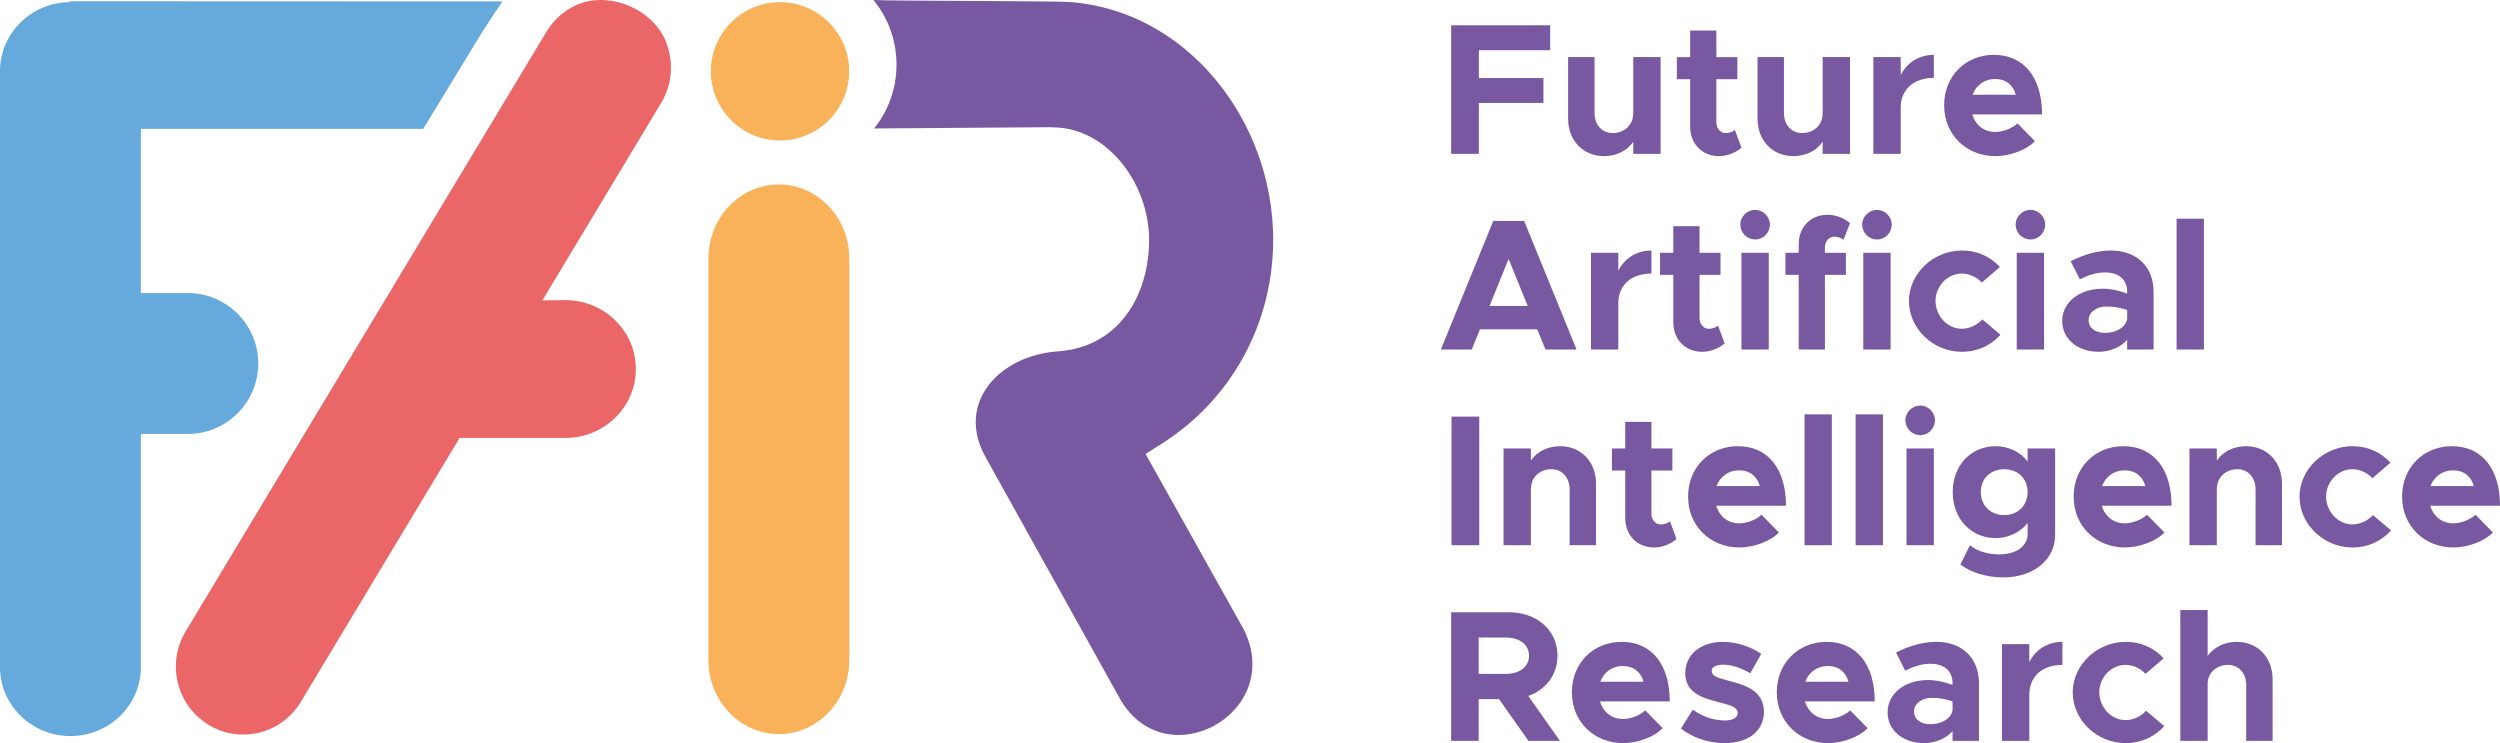 <?xml version="1.0" encoding="UTF-8"?> <svg xmlns="http://www.w3.org/2000/svg" id="Livello_1" data-name="Livello 1" viewBox="0 0 548.65 163.087"><g><path d="m324.551,11.011v6.122h14.172v5.463h-14.172v11.174h-6.081V5.547h21.731v5.463h-15.651Z" fill="#7858a0" stroke-width="0"></path><path d="m364.435,12.531v21.238h-5.999v-2.67c-1.273,1.931-3.656,3.163-6.407,3.163-4.602,0-7.887-3.409-7.887-8.217v-13.515h5.793v12.241c0,2.629,1.643,4.437,4.026,4.437,2.505,0,4.436-1.808,4.436-4.108l.04.123v-12.694h5.999Z" fill="#7858a0" stroke-width="0"></path><path d="m382.177,32.414c-1.233,1.109-3.163,1.849-4.888,1.849-3.738,0-6.367-2.67-6.367-6.491v-10.393h-2.917v-4.847h2.917v-5.834h5.751v5.834h4.602v4.847h-4.602v9.448c0,1.398.904,2.383,2.013,2.383.822,0,1.643-.287,2.055-.698l1.437,3.903Z" fill="#7858a0" stroke-width="0"></path><path d="m406.002,12.531v21.238h-5.999v-2.67c-1.273,1.931-3.656,3.163-6.407,3.163-4.602,0-7.887-3.409-7.887-8.217v-13.515h5.793v12.241c0,2.629,1.643,4.437,4.026,4.437,2.505,0,4.436-1.808,4.436-4.108l.04.123v-12.694h5.999Z" fill="#7858a0" stroke-width="0"></path><path d="m424.402,12.038v5.053c-4.438,0-7.271,2.547-7.271,6.532v10.146h-5.999V12.531h5.999v3.944c1.397-2.753,4.026-4.437,7.271-4.437Z" fill="#7858a0" stroke-width="0"></path><path d="m442.762,27.074l3.822,3.903c-1.891,1.972-5.546,3.286-8.67,3.286-6.325,0-11.255-4.642-11.255-11.174,0-6.409,4.724-11.051,10.927-11.051,6.655,0,10.559,5.053,10.559,13.064h-15.323c.698,2.3,2.545,3.862,5.052,3.862,1.685,0,3.738-.781,4.888-1.89Zm-9.858-6.286h9.488c-.574-2.095-2.135-3.451-4.56-3.451-2.259,0-4.148,1.315-4.928,3.451Z" fill="#7858a0" stroke-width="0"></path><path d="m337.367,72.274h-12.57l-1.809,4.437h-6.777l11.501-28.222h6.779l11.503,28.222h-6.819l-1.809-4.437Zm-2.095-5.135l-4.19-10.311-4.19,10.311h8.38Z" fill="#7858a0" stroke-width="0"></path><path d="m362.422,54.98v5.053c-4.438,0-7.271,2.547-7.271,6.532v10.146h-5.999v-21.238h5.999v3.944c1.397-2.753,4.026-4.437,7.271-4.437Z" fill="#7858a0" stroke-width="0"></path><path d="m378.481,75.356c-1.233,1.109-3.163,1.849-4.888,1.849-3.738,0-6.367-2.67-6.367-6.491v-10.393h-2.917v-4.847h2.917v-5.834h5.751v5.834h4.602v4.847h-4.602v9.448c0,1.398.904,2.383,2.013,2.383.822,0,1.643-.287,2.055-.698l1.437,3.903Z" fill="#7858a0" stroke-width="0"></path><path d="m381.931,49.269c0-1.684,1.437-3.204,3.286-3.204,1.767,0,3.203,1.521,3.203,3.204,0,1.808-1.437,3.286-3.203,3.286-1.849,0-3.286-1.479-3.286-3.286Zm.246,6.204h5.997v21.238h-5.997v-21.238Z" fill="#7858a0" stroke-width="0"></path><path d="m400.497,55.473h4.6v4.847h-4.6v16.391h-5.752v-16.391h-2.915v-4.847h2.915v-1.849c0-3.821,2.629-6.491,6.369-6.491,1.725,0,3.656.739,4.888,1.849l-1.439,3.656c-.41-.41-1.233-.698-2.053-.698-1.11,0-2.013.986-2.013,2.383v1.15Z" fill="#7858a0" stroke-width="0"></path><path d="m408.669,49.269c0-1.684,1.439-3.204,3.287-3.204,1.765,0,3.203,1.521,3.203,3.204,0,1.808-1.439,3.286-3.203,3.286-1.849,0-3.287-1.479-3.287-3.286Zm.246,6.204h5.999v21.238h-5.999v-21.238Z" fill="#7858a0" stroke-width="0"></path><path d="m418.938,66.072c0-6.039,5.34-11.092,11.625-11.092,3.451,0,6.285,1.397,8.34,3.615l-3.984,3.41c-1.068-1.192-2.753-1.972-4.396-1.972-3.123,0-5.752,2.752-5.752,5.998,0,3.327,2.629,6.121,5.793,6.121,1.643,0,3.369-.821,4.478-2.054l3.986,3.368c-2.095,2.301-4.972,3.739-8.504,3.739-6.287,0-11.585-5.094-11.585-11.133Z" fill="#7858a0" stroke-width="0"></path><path d="m442.35,49.269c0-1.684,1.437-3.204,3.286-3.204,1.767,0,3.203,1.521,3.203,3.204,0,1.808-1.437,3.286-3.203,3.286-1.849,0-3.286-1.479-3.286-3.286Zm.246,6.204h5.997v21.238h-5.997v-21.238Z" fill="#7858a0" stroke-width="0"></path><path d="m472.624,64.018v12.694h-5.793v-2.136c-1.519,1.725-3.944,2.629-6.245,2.629-4.518,0-8.01-2.711-8.01-6.779,0-4.19,3.902-7.065,8.832-7.065,1.725,0,3.616.369,5.422,1.068v-.41c0-2.26-1.397-4.232-4.888-4.232-1.973,0-3.82.657-5.504,1.521l-2.013-3.985c2.999-1.521,5.915-2.342,8.872-2.342,5.546,0,9.326,3.492,9.326,9.038Zm-5.793,5.998v-1.972c-1.355-.493-2.917-.78-4.56-.78-2.177,0-3.902,1.274-3.902,2.998,0,1.726,1.519,2.793,3.574,2.793,2.301,0,4.478-1.068,4.888-3.039Z" fill="#7858a0" stroke-width="0"></path><path d="m477.672,47.996h5.999v28.715h-5.999v-28.715Z" fill="#7858a0" stroke-width="0"></path><path d="m318.553,91.43h6.081v28.222h-6.081v-28.222Z" fill="#7858a0" stroke-width="0"></path><path d="m350.265,106.137v13.516h-5.793v-12.242c0-2.629-1.645-4.436-4.026-4.436-2.507,0-4.438,1.807-4.438,4.108l-.04-.123v12.694h-5.999v-21.238h5.999v2.67c1.273-1.931,3.656-3.163,6.409-3.163,4.6,0,7.887,3.409,7.887,8.216Z" fill="#7858a0" stroke-width="0"></path><path d="m367.925,118.297c-1.233,1.109-3.163,1.849-4.888,1.849-3.74,0-6.369-2.67-6.369-6.491v-10.393h-2.915v-4.847h2.915v-5.834h5.752v5.834h4.6v4.847h-4.6v9.448c0,1.398.903,2.383,2.013,2.383.82,0,1.643-.287,2.053-.698l1.439,3.903Z" fill="#7858a0" stroke-width="0"></path><path d="m386.573,112.957l3.82,3.903c-1.889,1.972-5.546,3.286-8.668,3.286-6.327,0-11.257-4.642-11.257-11.174,0-6.409,4.724-11.051,10.929-11.051,6.655,0,10.557,5.053,10.557,13.064h-15.323c.698,2.3,2.547,3.862,5.052,3.862,1.685,0,3.74-.781,4.89-1.89Zm-9.86-6.286h9.49c-.576-2.095-2.137-3.451-4.56-3.451-2.259,0-4.15,1.315-4.93,3.451Z" fill="#7858a0" stroke-width="0"></path><path d="m396.017,90.937h5.997v28.715h-5.997v-28.715Z" fill="#7858a0" stroke-width="0"></path><path d="m407.231,90.937h5.997v28.715h-5.997v-28.715Z" fill="#7858a0" stroke-width="0"></path><path d="m418.156,92.211c0-1.684,1.439-3.204,3.287-3.204,1.765,0,3.203,1.521,3.203,3.204,0,1.808-1.439,3.286-3.203,3.286-1.849,0-3.287-1.479-3.287-3.286Zm.246,6.204h5.999v21.238h-5.999v-21.238Z" fill="#7858a0" stroke-width="0"></path><path d="m451.018,98.414v18.979c0,5.463-4.724,9.325-11.421,9.325-3.738,0-7.271-1.192-9.366-2.835l2.095-4.231c1.397,1.233,3.862,2.013,6.327,2.013,3.862,0,6.327-1.767,6.327-4.519v-2.341c-1.685,2.054-4.232,3.286-7.025,3.286-5.34,0-9.408-4.191-9.408-10.106s4.068-10.064,9.408-10.064c2.875,0,5.586,1.356,7.025,3.368v-2.875h6.039Zm-6.039,9.571c0-2.957-2.137-5.011-5.134-5.011-2.999,0-5.136,2.054-5.136,5.011,0,2.958,2.137,5.053,5.136,5.053,2.997,0,5.134-2.095,5.134-5.053Z" fill="#7858a0" stroke-width="0"></path><path d="m471.185,112.957l3.82,3.903c-1.889,1.972-5.546,3.286-8.668,3.286-6.327,0-11.257-4.642-11.257-11.174,0-6.409,4.724-11.051,10.929-11.051,6.655,0,10.557,5.053,10.557,13.064h-15.323c.698,2.3,2.547,3.862,5.052,3.862,1.685,0,3.74-.781,4.89-1.89Zm-9.86-6.286h9.49c-.576-2.095-2.137-3.451-4.56-3.451-2.259,0-4.15,1.315-4.93,3.451Z" fill="#7858a0" stroke-width="0"></path><path d="m500.8,106.137v13.516h-5.793v-12.242c0-2.629-1.645-4.436-4.026-4.436-2.507,0-4.438,1.807-4.438,4.108l-.04-.123v12.694h-5.999v-21.238h5.999v2.67c1.273-1.931,3.656-3.163,6.409-3.163,4.6,0,7.887,3.409,7.887,8.216Z" fill="#7858a0" stroke-width="0"></path><path d="m504.656,109.013c0-6.039,5.34-11.092,11.627-11.092,3.45,0,6.285,1.397,8.34,3.615l-3.986,3.41c-1.068-1.192-2.753-1.972-4.396-1.972-3.121,0-5.751,2.752-5.751,5.998,0,3.327,2.629,6.121,5.793,6.121,1.643,0,3.368-.821,4.478-2.054l3.984,3.368c-2.095,2.301-4.97,3.739-8.504,3.739-6.285,0-11.585-5.094-11.585-11.133Z" fill="#7858a0" stroke-width="0"></path><path d="m543.27,112.957l3.82,3.903c-1.889,1.972-5.546,3.286-8.668,3.286-6.327,0-11.257-4.642-11.257-11.174,0-6.409,4.724-11.051,10.929-11.051,6.655,0,10.557,5.053,10.557,13.064h-15.323c.698,2.3,2.547,3.862,5.052,3.862,1.685,0,3.74-.781,4.89-1.89Zm-9.86-6.286h9.49c-.576-2.095-2.137-3.451-4.56-3.451-2.259,0-4.15,1.315-4.93,3.451Z" fill="#7858a0" stroke-width="0"></path><path d="m335.436,162.594l-6.449-9.161h-4.478v9.161h-6.039v-28.222h12.694c6.121,0,10.641,3.944,10.641,9.531,0,4.19-2.547,7.476-6.409,8.832l6.943,9.859h-6.903Zm-10.927-14.706h5.999c2.997,0,5.052-1.562,5.052-3.985,0-2.424-2.055-3.986-5.052-3.986h-5.999v7.97Z" fill="#7858a0" stroke-width="0"></path><path d="m361.067,155.898l3.82,3.903c-1.889,1.972-5.546,3.286-8.668,3.286-6.327,0-11.257-4.642-11.257-11.174,0-6.409,4.724-11.051,10.929-11.051,6.655,0,10.557,5.053,10.557,13.064h-15.323c.698,2.3,2.547,3.862,5.052,3.862,1.685,0,3.74-.781,4.89-1.89Zm-9.86-6.286h9.49c-.576-2.095-2.137-3.451-4.56-3.451-2.259,0-4.15,1.315-4.93,3.451Z" fill="#7858a0" stroke-width="0"></path><path d="m368.909,159.883l2.589-4.149c1.889,1.356,4.272,2.382,7.105,2.382,1.603,0,2.753-.657,2.753-1.602,0-1.315-1.561-1.726-3.738-2.301-4.356-1.068-7.723-2.259-7.765-6.45-.04-4.026,3.287-6.901,8.299-6.901,3.039,0,6.039,1.068,8.38,2.629l-2.423,4.272c-1.931-1.191-4.15-1.889-5.957-1.889-1.48,0-2.507.533-2.507,1.274,0,1.15.862,1.479,3.74,2.259,3.656.944,7.722,2.177,7.722,6.819,0,4.191-3.409,6.861-8.626,6.861-3.409,0-7.025-1.15-9.572-3.204Z" fill="#7858a0" stroke-width="0"></path><path d="m406.044,155.898l3.82,3.903c-1.889,1.972-5.546,3.286-8.668,3.286-6.327,0-11.257-4.642-11.257-11.174,0-6.409,4.724-11.051,10.929-11.051,6.655,0,10.557,5.053,10.557,13.064h-15.323c.698,2.3,2.547,3.862,5.052,3.862,1.685,0,3.74-.781,4.89-1.89Zm-9.86-6.286h9.49c-.576-2.095-2.137-3.451-4.56-3.451-2.259,0-4.15,1.315-4.93,3.451Z" fill="#7858a0" stroke-width="0"></path><path d="m434.302,149.901v12.694h-5.793v-2.136c-1.519,1.725-3.944,2.629-6.245,2.629-4.518,0-8.01-2.711-8.01-6.779,0-4.19,3.902-7.065,8.832-7.065,1.725,0,3.616.369,5.422,1.068v-.41c0-2.26-1.397-4.232-4.888-4.232-1.973,0-3.82.657-5.504,1.521l-2.013-3.985c2.999-1.521,5.915-2.342,8.872-2.342,5.546,0,9.326,3.492,9.326,9.038Zm-5.793,5.998v-1.972c-1.355-.493-2.917-.78-4.56-.78-2.177,0-3.902,1.274-3.902,2.998,0,1.726,1.519,2.793,3.574,2.793,2.301,0,4.478-1.068,4.888-3.039Z" fill="#7858a0" stroke-width="0"></path><path d="m452.621,140.863v5.053c-4.438,0-7.271,2.547-7.271,6.532v10.146h-5.999v-21.238h5.999v3.944c1.397-2.753,4.026-4.437,7.271-4.437Z" fill="#7858a0" stroke-width="0"></path><path d="m454.878,151.954c0-6.039,5.34-11.092,11.625-11.092,3.451,0,6.285,1.397,8.34,3.615l-3.984,3.41c-1.068-1.192-2.753-1.972-4.396-1.972-3.123,0-5.752,2.752-5.752,5.998,0,3.327,2.629,6.121,5.793,6.121,1.643,0,3.369-.821,4.478-2.054l3.986,3.368c-2.095,2.301-4.972,3.739-8.504,3.739-6.287,0-11.585-5.094-11.585-11.133Z" fill="#7858a0" stroke-width="0"></path><path d="m498.747,149.078v13.516h-5.793v-12.242c0-2.629-1.643-4.436-4.026-4.436-2.505,0-4.436,1.807-4.436,4.108v12.57h-5.999v-28.715h5.999v10.065c1.315-1.849,3.656-3.081,6.367-3.081,4.602,0,7.887,3.409,7.887,8.216Z" fill="#7858a0" stroke-width="0"></path></g><g><g><path d="m41.22,64.315h-12.08v30.914h12.08c8.524,0,15.457-6.932,15.457-15.457s-6.932-15.457-15.457-15.457Z" fill="#65a9dd" stroke-width="0"></path><path d="m30.914,15.589v130.822c0,8.341-6.932,15.124-15.457,15.124-8.517,0-15.457-6.783-15.457-15.124V15.589C0,7.248,6.94.465,15.457.465c8.524,0,15.457,6.783,15.457,15.124Z" fill="#65a9dd" stroke-width="0"></path><path d="m110.315.314c.011,0-2.611,3.446-7.765,12.09l-9.67,15.874H21.543v-14.002c-.057-8.245-3.011-11.596-6.359-14.002l95.132.04Z" fill="#65a9dd" stroke-width="0"></path></g><g><path d="m145.049,22.674l-5.426,9.019-2.897,4.812-15.243,25.333-2.274,3.783-2.274,3.783-18.211,30.266-2.274,3.783-2.281,3.783-28.206,46.882c-.992,1.627-2.257,3.015-3.728,4.125-1.594,1.203-3.434,2.076-5.432,2.559-.705.167-1.419.282-2.134.344-3.148.288-6.293-.453-9.035-2.157-.331-.208-.654-.423-.963-.661-2.848-2.082-4.848-5.094-5.67-8.583-.921-3.867-.286-7.869,1.79-11.275l10.193-16.941,18.976-31.537,3.124-5.191,9.825-16.321,3.109-5.175,15.378-25.552,2.274-3.783,2.281-3.783,13.933-23.161c2.077-3.406,5.207-5.78,8.812-6.675,7.543-1.73,16.506,3.106,18.142,11.049.921,3.874.286,7.869-1.79,11.275Z" fill="#eb6767" stroke-width="0"></path><path d="m99.353,96.111h24.739c8.524,0,15.457-6.783,15.457-15.124s-6.932-15.124-15.457-15.124l-6.595.071-18.144,30.177Z" fill="#eb6767" stroke-width="0"></path></g><path d="m272.988,138.193c9.114,18.573-17.669,32.873-27.448,14.718l-29.262-52.636c-6.616-11.85,3.061-22.279,15.833-23.158,13.57-.934,20.073-12.437,20.073-24.493,0-12.474-9.372-24.76-21.264-24.672l-.285-.037-38.801.276c3.07-3.81,4.912-8.694,4.912-14.002C196.746,8.791,194.845,3.84,191.687,0c3.224.219,39.493.2,42.879.432,25.743,1.765,44.846,25.872,44.846,52.192,0,18.379-9.196,35.147-24.598,44.84l-3.414,2.155,21.587,38.574Z" fill="#7858a0" stroke-width="0"></path><g><path d="m186.363,15.652c0,6.915-4.638,12.764-10.974,14.593-1.335.386-2.747.594-4.206.594-1.397,0-2.747-.185-4.028-.548-6.421-1.759-11.159-7.655-11.159-14.639,0-6.799,4.491-12.571,10.657-14.493q.008-.008.015-.008c1.428-.448,2.94-.687,4.515-.687,1.459,0,2.871.208,4.206.602,6.336,1.821,10.974,7.671,10.974,14.585Z" fill="#f9b259" stroke-width="0"></path><path d="m186.385,56.728v88.13c0,8.961-6.932,16.248-15.457,16.248-8.517,0-15.457-7.287-15.457-16.248V56.728c0-8.961,6.94-16.248,15.457-16.248,8.524,0,15.457,7.287,15.457,16.248Z" fill="#f9b259" stroke-width="0"></path></g></g></svg> 